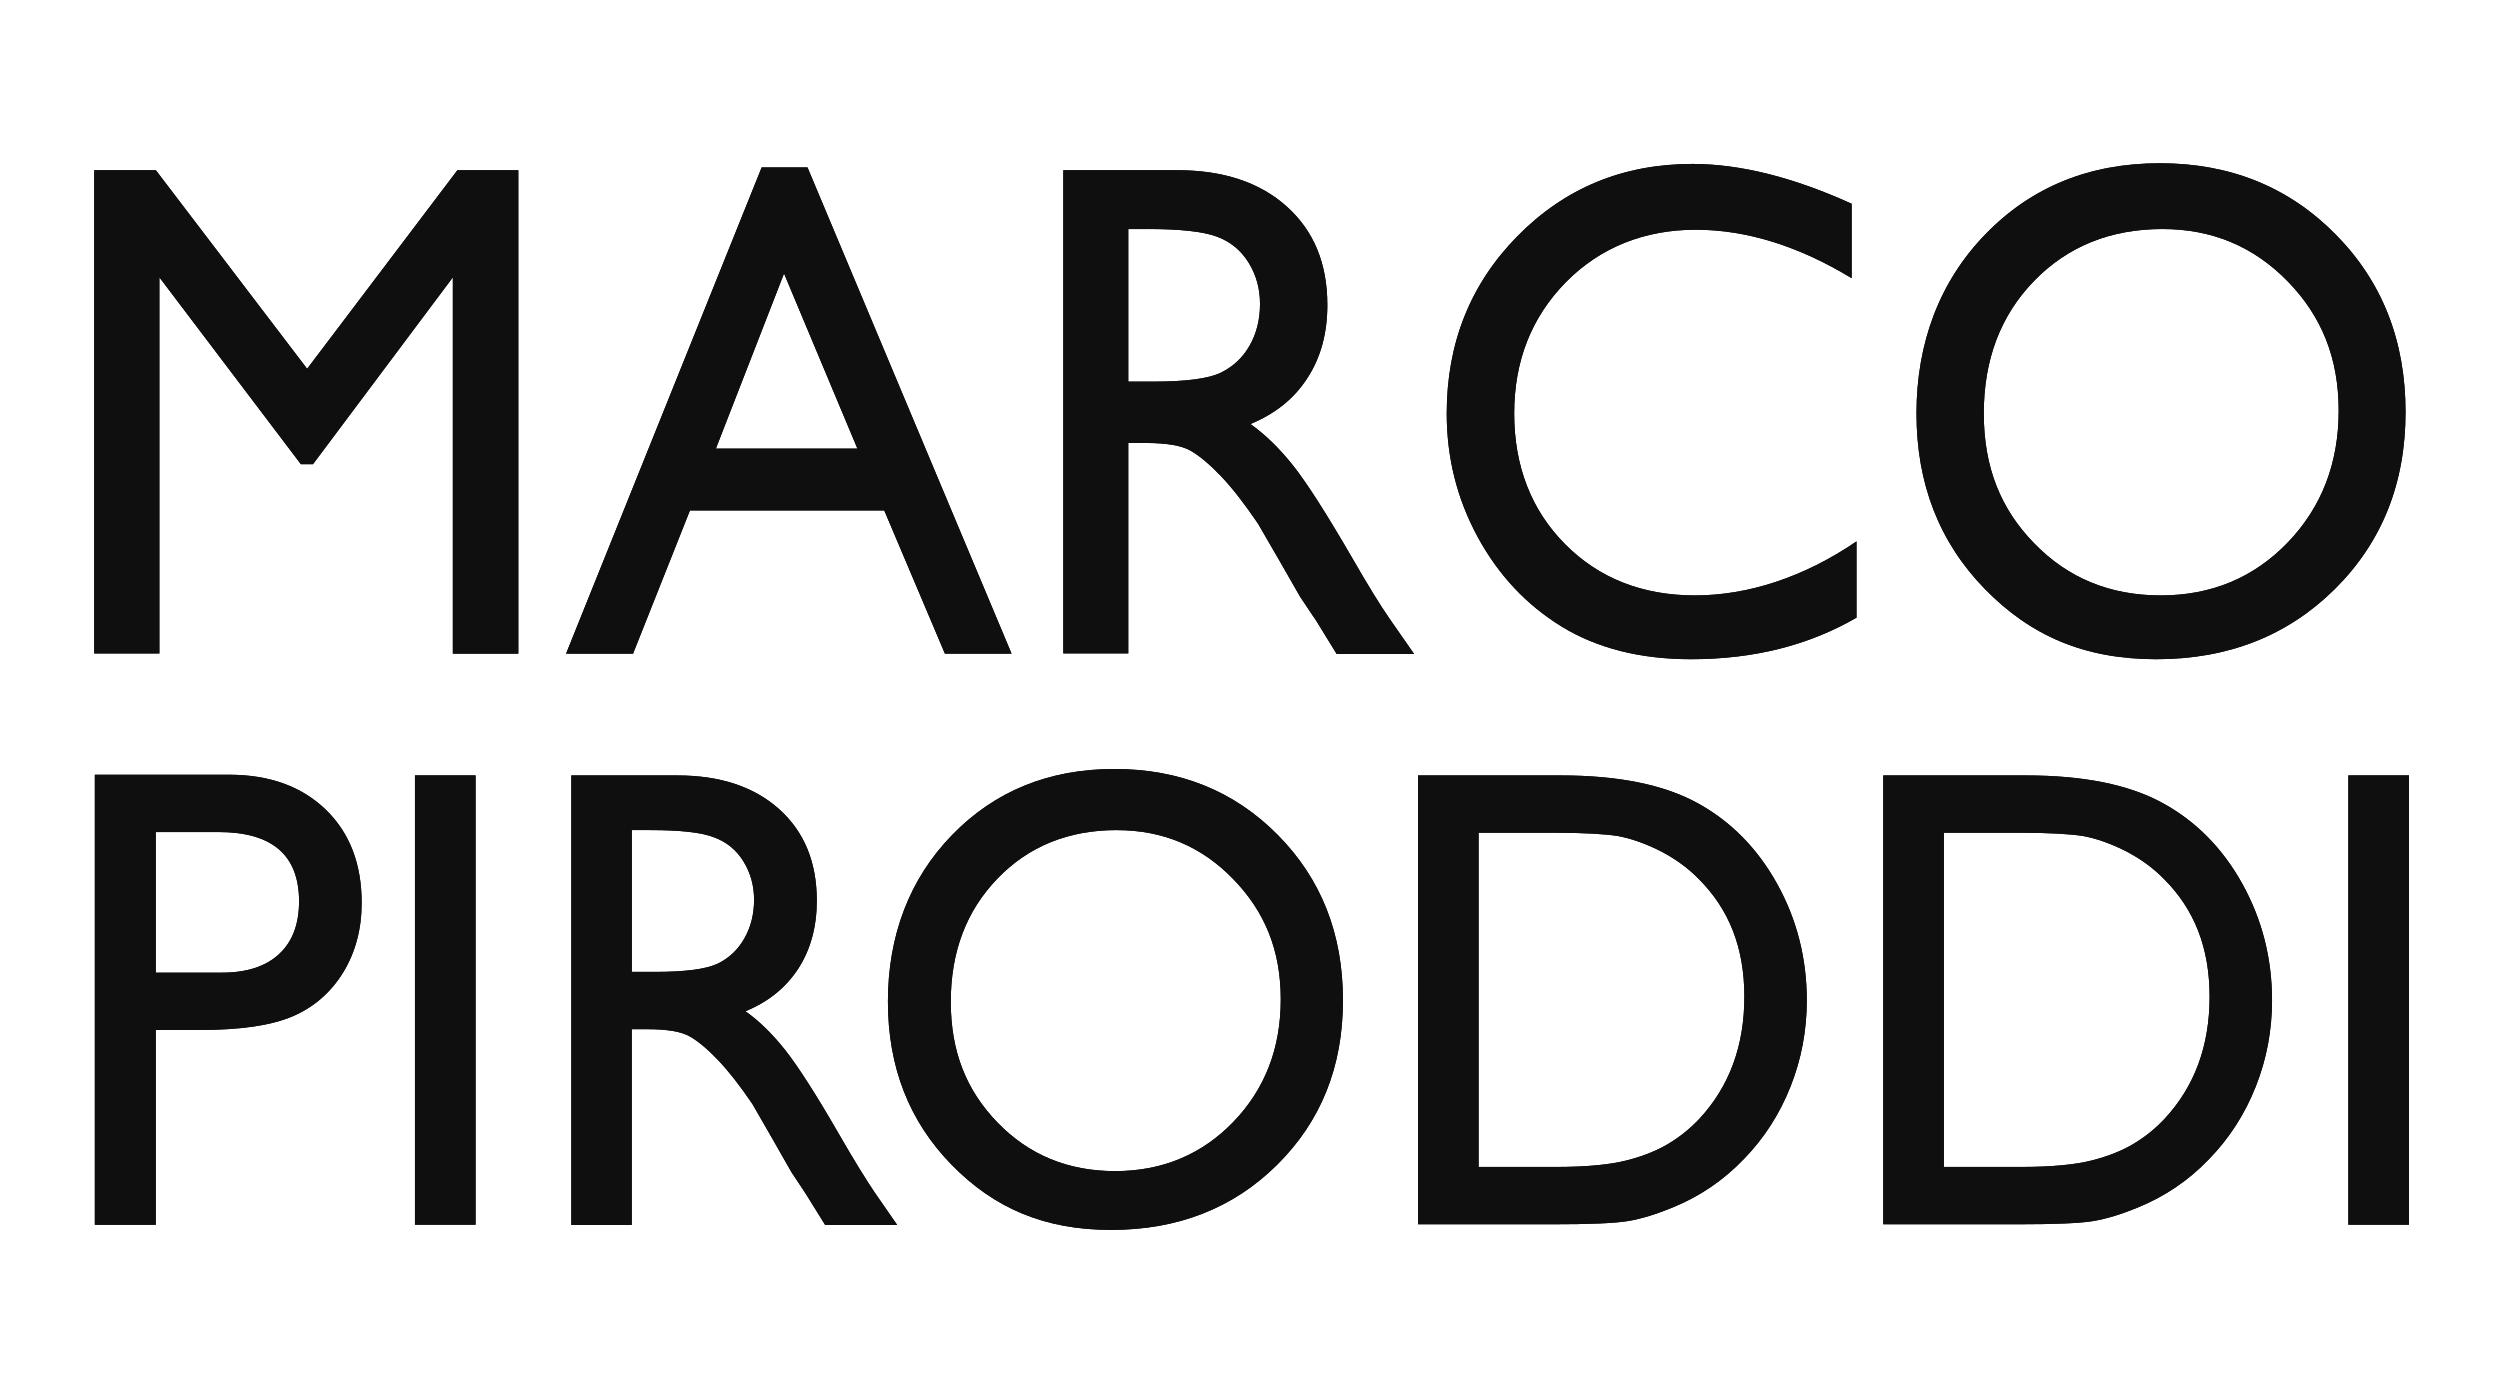 <?xml version="1.0" encoding="UTF-8"?>
<svg id="Ebene_1" xmlns="http://www.w3.org/2000/svg" baseProfile="tiny" version="1.2" viewBox="0 0 540 300">
  <!-- Generator: Adobe Illustrator 29.8.2, SVG Export Plug-In . SVG Version: 2.1.1 Build 3)  -->
  <path d="M98.79,36.76h13.17v104.43h-14.15V59.91l-30.21,40.36h-2.61l-30.56-40.36v81.24h-14.08V36.76h13.31l32.68,42.9,32.46-42.9Z" fill="#0f0f0f"/>
  <path d="M164.53,36.16h9.89l44.08,105.03h-14.4l-13.1-30.93h-41.97l-12.29,30.93h-14.47l42.25-105.03ZM185.2,96.9l-15.85-37.82-14.72,37.82h30.56Z" fill="#0f0f0f"/>
  <path d="M229.67,141.15V36.76h24.61c9.93,0,17.85,2.62,23.66,7.85,5.85,5.24,8.77,12.31,8.77,21.25,0,6.1-1.41,11.33-4.3,15.78-2.85,4.45-6.97,7.74-12.32,9.95,3.13,2.21,6.23,5.2,9.23,8.98,2.99,3.78,7.22,10.4,12.68,19.82,3.42,5.95,6.16,10.4,8.24,13.39l5.21,7.48h-16.73l-4.3-6.99c-.14-.26-.42-.67-.85-1.27l-2.75-4.11-4.37-7.63-4.72-8.15c-2.92-4.3-5.56-7.71-7.99-10.25-2.43-2.54-4.61-4.38-6.55-5.5-1.94-1.12-5.21-1.68-9.82-1.68h-3.66v45.45h-14.05v.04ZM247.94,49.48h-4.23v32.95h5.35c7.11,0,12.01-.64,14.68-1.95,2.64-1.31,4.72-3.25,6.2-5.87,1.48-2.62,2.22-5.61,2.22-8.94s-.81-6.25-2.46-8.94c-1.65-2.66-3.94-4.56-6.94-5.65-2.99-1.08-7.92-1.61-14.82-1.61Z" fill="#0f0f0f"/>
  <path d="M401.01,116.95v16.46c-10.32,5.99-22.22,8.98-35.74,8.98-10.99,0-20.28-2.36-27.92-7.03-7.64-4.68-13.7-11.15-18.17-19.38-4.47-8.23-6.69-17.13-6.69-26.67,0-15.19,5.11-27.98,15.32-38.34,10.21-10.36,22.78-15.56,37.75-15.56,10.32,0,21.8,2.88,34.4,8.6v16.08c-11.48-6.96-22.71-10.47-33.7-10.47s-20.6,3.78-28.03,11.33c-7.43,7.56-11.16,17.02-11.16,28.35s3.66,20.87,10.99,28.24c7.32,7.37,16.69,11.07,28.06,11.07s23.52-3.89,34.89-11.67Z" fill="#0f0f0f"/>
  <path d="M466.54,35.26c15.18,0,27.82,5.12,37.92,15.34,10.11,10.21,15.14,23,15.14,38.41s-5.11,28.13-15.28,38.23c-10.21,10.1-23.06,15.15-38.56,15.15s-27.15-5.05-37.01-15.15c-9.86-10.1-14.79-22.74-14.79-37.93s4.96-28.5,14.89-38.71c9.93-10.25,22.5-15.34,37.68-15.34ZM467.1,49.47c-11.23,0-20.49,3.74-27.75,11.22-7.25,7.48-10.85,17.02-10.85,28.61s3.63,20.65,10.92,28.09c7.25,7.48,16.34,11.22,27.29,11.22s20.11-3.82,27.46-11.45c7.32-7.63,10.98-17.13,10.98-28.46s-3.66-20.39-10.98-27.9c-7.39-7.59-16.41-11.33-27.08-11.33Z" fill="#0f0f0f"/>
  <path d="M20.48,264.55v-97.21h28.98c8.73,0,15.67,2.51,20.88,7.52,5.18,5.01,7.78,11.71,7.78,20.16,0,5.65-1.34,10.66-3.98,15-2.68,4.34-6.3,7.52-10.92,9.5-4.61,1.98-11.27,2.95-19.89,2.95h-9.68v42.08h-13.17ZM47.17,179.72h-13.52v30.37h14.33c5.32,0,9.44-1.35,12.29-4,2.89-2.66,4.33-6.47,4.33-11.45-.04-9.95-5.81-14.92-17.43-14.92Z" fill="#0f0f0f"/>
  <path d="M89.63,167.48h13.1v97.06h-13.1v-97.06Z" fill="#0f0f0f"/>
  <path d="M123.4,264.55v-97.06h22.89c9.26,0,16.58,2.43,22.01,7.29,5.42,4.86,8.13,11.45,8.13,19.75,0,5.65-1.34,10.55-3.98,14.66-2.68,4.11-6.48,7.22-11.44,9.24,2.92,2.06,5.77,4.83,8.56,8.34,2.78,3.52,6.73,9.65,11.76,18.4,3.17,5.5,5.74,9.65,7.64,12.46l4.82,6.96h-15.56l-3.98-6.4c-.14-.22-.39-.64-.77-1.2l-2.54-3.82-4.05-7.11-4.37-7.59c-2.71-4-5.18-7.14-7.43-9.5-2.25-2.36-4.3-4.08-6.09-5.09-1.8-1.05-4.86-1.57-9.12-1.57h-3.42v42.27h-13.06v-.04ZM140.41,179.3h-3.94v30.63h4.96c6.62,0,11.16-.6,13.63-1.8,2.46-1.2,4.37-3.03,5.74-5.46,1.37-2.43,2.08-5.2,2.08-8.3s-.77-5.83-2.29-8.3c-1.51-2.47-3.66-4.23-6.44-5.24-2.75-1.05-7.32-1.53-13.73-1.53Z" fill="#0f0f0f"/>
  <path d="M240.72,166.1c14.12,0,25.88,4.75,35.28,14.25,9.4,9.5,14.08,21.4,14.08,35.72s-4.75,26.15-14.23,35.53c-9.47,9.39-21.44,14.06-35.85,14.06s-25.25-4.68-34.44-14.06c-9.19-9.39-13.77-21.13-13.77-35.27s4.61-26.48,13.87-35.98c9.23-9.5,20.92-14.25,35.04-14.25ZM241.25,179.3c-10.46,0-19.05,3.48-25.77,10.44-6.73,6.96-10.11,15.82-10.11,26.63s3.38,19.19,10.14,26.15c6.76,6.96,15.21,10.44,25.35,10.44s18.7-3.55,25.53-10.62c6.83-7.07,10.25-15.9,10.25-26.48s-3.42-18.93-10.25-25.96c-6.83-7.07-15.21-10.59-25.14-10.59Z" fill="#0f0f0f"/>
  <path d="M306.29,264.44v-96.95h30.81c12.43,0,22.25,1.98,29.51,5.95,7.25,3.96,12.99,9.8,17.25,17.47,4.26,7.67,6.41,16.08,6.41,25.17,0,6.47-1.16,12.68-3.52,18.63-2.36,5.95-5.7,11.15-10.07,15.64-4.44,4.64-9.61,8.12-15.49,10.51-3.45,1.42-6.62,2.39-9.47,2.88-2.89.49-8.38.71-16.48.71h-28.94ZM335.72,179.87h-16.34v72.19h16.76c6.55,0,11.62-.49,15.25-1.42,3.63-.93,6.65-2.17,9.05-3.63,2.43-1.46,4.65-3.25,6.66-5.39,6.44-6.96,9.68-15.71,9.68-26.33s-3.31-18.93-9.93-25.51c-2.43-2.47-5.25-4.45-8.42-6.06-3.17-1.57-6.16-2.62-8.98-3.14-2.89-.45-7.46-.71-13.73-.71Z" fill="#0f0f0f"/>
  <path d="M406.78,264.44v-96.95h30.81c12.43,0,22.25,1.98,29.51,5.95,7.25,3.96,12.99,9.8,17.25,17.47,4.26,7.7,6.41,16.08,6.41,25.17,0,6.47-1.16,12.68-3.52,18.63-2.36,5.95-5.7,11.15-10.07,15.64-4.43,4.64-9.61,8.12-15.49,10.51-3.45,1.42-6.62,2.39-9.47,2.88-2.89.49-8.38.71-16.48.71h-28.94ZM436.22,179.87h-16.34v72.19h16.76c6.55,0,11.62-.49,15.25-1.42,3.63-.93,6.65-2.17,9.05-3.63,2.43-1.46,4.65-3.25,6.65-5.39,6.44-6.96,9.68-15.71,9.68-26.33s-3.31-18.93-9.93-25.51c-2.43-2.47-5.25-4.45-8.41-6.06-3.17-1.57-6.16-2.62-8.98-3.14-2.89-.45-7.46-.71-13.73-.71Z" fill="#0f0f0f"/>
  <path d="M507.24,167.48h13.1v97.06h-13.1v-97.06Z" fill="#0f0f0f"/>
  <path d="M98.79,36.76h13.17v104.43h-14.15V59.91l-30.21,40.36h-2.61l-30.56-40.36v81.24h-14.08V36.76h13.31l32.68,42.9,32.46-42.9Z" fill="#0f0f0f"/>
  <path d="M164.53,36.16h9.89l44.08,105.03h-14.4l-13.1-30.93h-41.97l-12.29,30.93h-14.47l42.25-105.03ZM185.2,96.9l-15.85-37.82-14.72,37.82h30.56Z" fill="#0f0f0f"/>
  <path d="M229.67,141.15V36.76h24.61c9.93,0,17.85,2.62,23.66,7.85,5.85,5.24,8.77,12.31,8.77,21.25,0,6.1-1.41,11.33-4.3,15.78-2.85,4.45-6.97,7.74-12.32,9.95,3.13,2.21,6.23,5.2,9.23,8.98,2.99,3.78,7.22,10.4,12.68,19.82,3.42,5.95,6.16,10.4,8.24,13.39l5.21,7.48h-16.73l-4.3-6.99c-.14-.26-.42-.67-.85-1.27l-2.75-4.11-4.37-7.63-4.72-8.15c-2.92-4.3-5.56-7.71-7.99-10.25-2.43-2.54-4.61-4.38-6.55-5.5-1.94-1.12-5.21-1.68-9.82-1.68h-3.66v45.45h-14.05v.04ZM247.94,49.48h-4.23v32.95h5.35c7.11,0,12.01-.64,14.68-1.95,2.64-1.31,4.72-3.25,6.2-5.87,1.48-2.62,2.22-5.61,2.22-8.94s-.81-6.25-2.46-8.94c-1.65-2.66-3.94-4.56-6.94-5.65-2.99-1.08-7.92-1.61-14.82-1.61Z" fill="#0f0f0f"/>
  <path d="M401.01,116.95v16.46c-10.32,5.99-22.22,8.98-35.74,8.98-10.99,0-20.28-2.36-27.92-7.03-7.64-4.68-13.7-11.15-18.17-19.38-4.47-8.23-6.69-17.13-6.69-26.67,0-15.19,5.11-27.98,15.32-38.34,10.21-10.36,22.78-15.56,37.75-15.56,10.32,0,21.8,2.88,34.4,8.6v16.08c-11.48-6.96-22.71-10.47-33.7-10.47s-20.6,3.78-28.03,11.33c-7.43,7.56-11.16,17.02-11.16,28.35s3.66,20.87,10.99,28.24c7.32,7.37,16.69,11.07,28.06,11.07s23.52-3.89,34.89-11.67Z" fill="#0f0f0f"/>
  <path d="M466.54,35.26c15.18,0,27.82,5.12,37.92,15.34,10.11,10.21,15.14,23,15.14,38.41s-5.11,28.13-15.28,38.23c-10.21,10.1-23.06,15.15-38.56,15.15s-27.15-5.05-37.01-15.15c-9.86-10.1-14.79-22.74-14.79-37.93s4.96-28.5,14.89-38.71c9.93-10.25,22.5-15.34,37.68-15.34ZM467.1,49.47c-11.23,0-20.49,3.74-27.75,11.22-7.25,7.48-10.85,17.02-10.85,28.61s3.63,20.65,10.92,28.09c7.25,7.48,16.34,11.22,27.29,11.22s20.11-3.82,27.46-11.45c7.32-7.63,10.98-17.13,10.98-28.46s-3.66-20.39-10.98-27.9c-7.39-7.59-16.41-11.33-27.08-11.33Z" fill="#0f0f0f"/>
  <path d="M20.48,264.55v-97.21h28.98c8.73,0,15.67,2.51,20.88,7.52,5.18,5.01,7.78,11.71,7.78,20.16,0,5.65-1.34,10.66-3.98,15-2.68,4.34-6.3,7.52-10.92,9.5-4.61,1.98-11.27,2.95-19.89,2.95h-9.68v42.08h-13.17ZM47.17,179.72h-13.52v30.37h14.33c5.32,0,9.44-1.35,12.29-4,2.89-2.66,4.33-6.47,4.33-11.45-.04-9.95-5.81-14.92-17.43-14.92Z" fill="#0f0f0f"/>
  <path d="M89.63,167.48h13.1v97.06h-13.1v-97.06Z" fill="#0f0f0f"/>
  <path d="M123.4,264.55v-97.06h22.89c9.26,0,16.58,2.43,22.01,7.29,5.42,4.86,8.13,11.45,8.13,19.75,0,5.65-1.34,10.55-3.98,14.66-2.68,4.11-6.48,7.22-11.44,9.24,2.92,2.06,5.77,4.83,8.56,8.34,2.78,3.52,6.73,9.65,11.76,18.4,3.17,5.5,5.74,9.65,7.64,12.46l4.82,6.96h-15.56l-3.98-6.4c-.14-.22-.39-.64-.77-1.2l-2.54-3.82-4.05-7.11-4.37-7.59c-2.71-4-5.18-7.14-7.43-9.5-2.25-2.36-4.3-4.08-6.09-5.09-1.8-1.05-4.86-1.57-9.12-1.57h-3.42v42.27h-13.06v-.04ZM140.41,179.3h-3.94v30.63h4.96c6.62,0,11.16-.6,13.63-1.8,2.46-1.2,4.37-3.03,5.74-5.46,1.37-2.43,2.08-5.2,2.08-8.3s-.77-5.83-2.29-8.3c-1.51-2.47-3.66-4.23-6.44-5.24-2.75-1.05-7.32-1.53-13.73-1.53Z" fill="#0f0f0f"/>
  <path d="M240.72,166.1c14.12,0,25.88,4.75,35.28,14.25,9.4,9.5,14.08,21.4,14.08,35.72s-4.75,26.15-14.23,35.53c-9.47,9.39-21.44,14.06-35.85,14.06s-25.25-4.68-34.44-14.06c-9.19-9.39-13.77-21.13-13.77-35.27s4.61-26.48,13.87-35.98c9.23-9.5,20.92-14.25,35.04-14.25ZM241.25,179.3c-10.46,0-19.05,3.48-25.77,10.44-6.73,6.96-10.11,15.82-10.11,26.63s3.38,19.19,10.14,26.15c6.76,6.96,15.21,10.44,25.35,10.44s18.7-3.55,25.53-10.62c6.83-7.07,10.25-15.9,10.25-26.48s-3.42-18.93-10.25-25.96c-6.83-7.07-15.21-10.59-25.14-10.59Z" fill="#0f0f0f"/>
  <path d="M306.29,264.44v-96.95h30.81c12.43,0,22.25,1.98,29.51,5.95,7.25,3.96,12.99,9.8,17.25,17.47,4.26,7.67,6.41,16.08,6.41,25.17,0,6.47-1.16,12.68-3.52,18.63-2.36,5.95-5.7,11.15-10.07,15.64-4.44,4.64-9.61,8.12-15.49,10.51-3.45,1.42-6.62,2.39-9.47,2.88-2.89.49-8.38.71-16.48.71h-28.94ZM335.72,179.87h-16.34v72.19h16.76c6.55,0,11.62-.49,15.25-1.42,3.63-.93,6.65-2.17,9.05-3.63,2.43-1.46,4.65-3.25,6.66-5.39,6.44-6.96,9.68-15.71,9.68-26.33s-3.31-18.93-9.93-25.51c-2.43-2.47-5.25-4.45-8.42-6.06-3.17-1.57-6.16-2.62-8.98-3.14-2.89-.45-7.46-.71-13.73-.71Z" fill="#0f0f0f"/>
  <path d="M406.78,264.44v-96.95h30.81c12.43,0,22.25,1.98,29.51,5.95,7.25,3.96,12.99,9.8,17.25,17.47,4.26,7.7,6.41,16.08,6.41,25.17,0,6.47-1.16,12.68-3.52,18.63-2.36,5.95-5.7,11.15-10.07,15.64-4.43,4.64-9.61,8.12-15.49,10.51-3.45,1.42-6.62,2.39-9.47,2.88-2.89.49-8.38.71-16.48.71h-28.94ZM436.22,179.87h-16.34v72.19h16.76c6.55,0,11.62-.49,15.25-1.42,3.63-.93,6.65-2.17,9.05-3.63,2.43-1.46,4.65-3.25,6.65-5.39,6.44-6.96,9.68-15.71,9.68-26.33s-3.31-18.93-9.93-25.51c-2.43-2.47-5.25-4.45-8.41-6.06-3.17-1.57-6.16-2.62-8.98-3.14-2.89-.45-7.46-.71-13.73-.71Z" fill="#0f0f0f"/>
  <path d="M507.24,167.48h13.1v97.06h-13.1v-97.06Z" fill="#0f0f0f"/>
</svg>